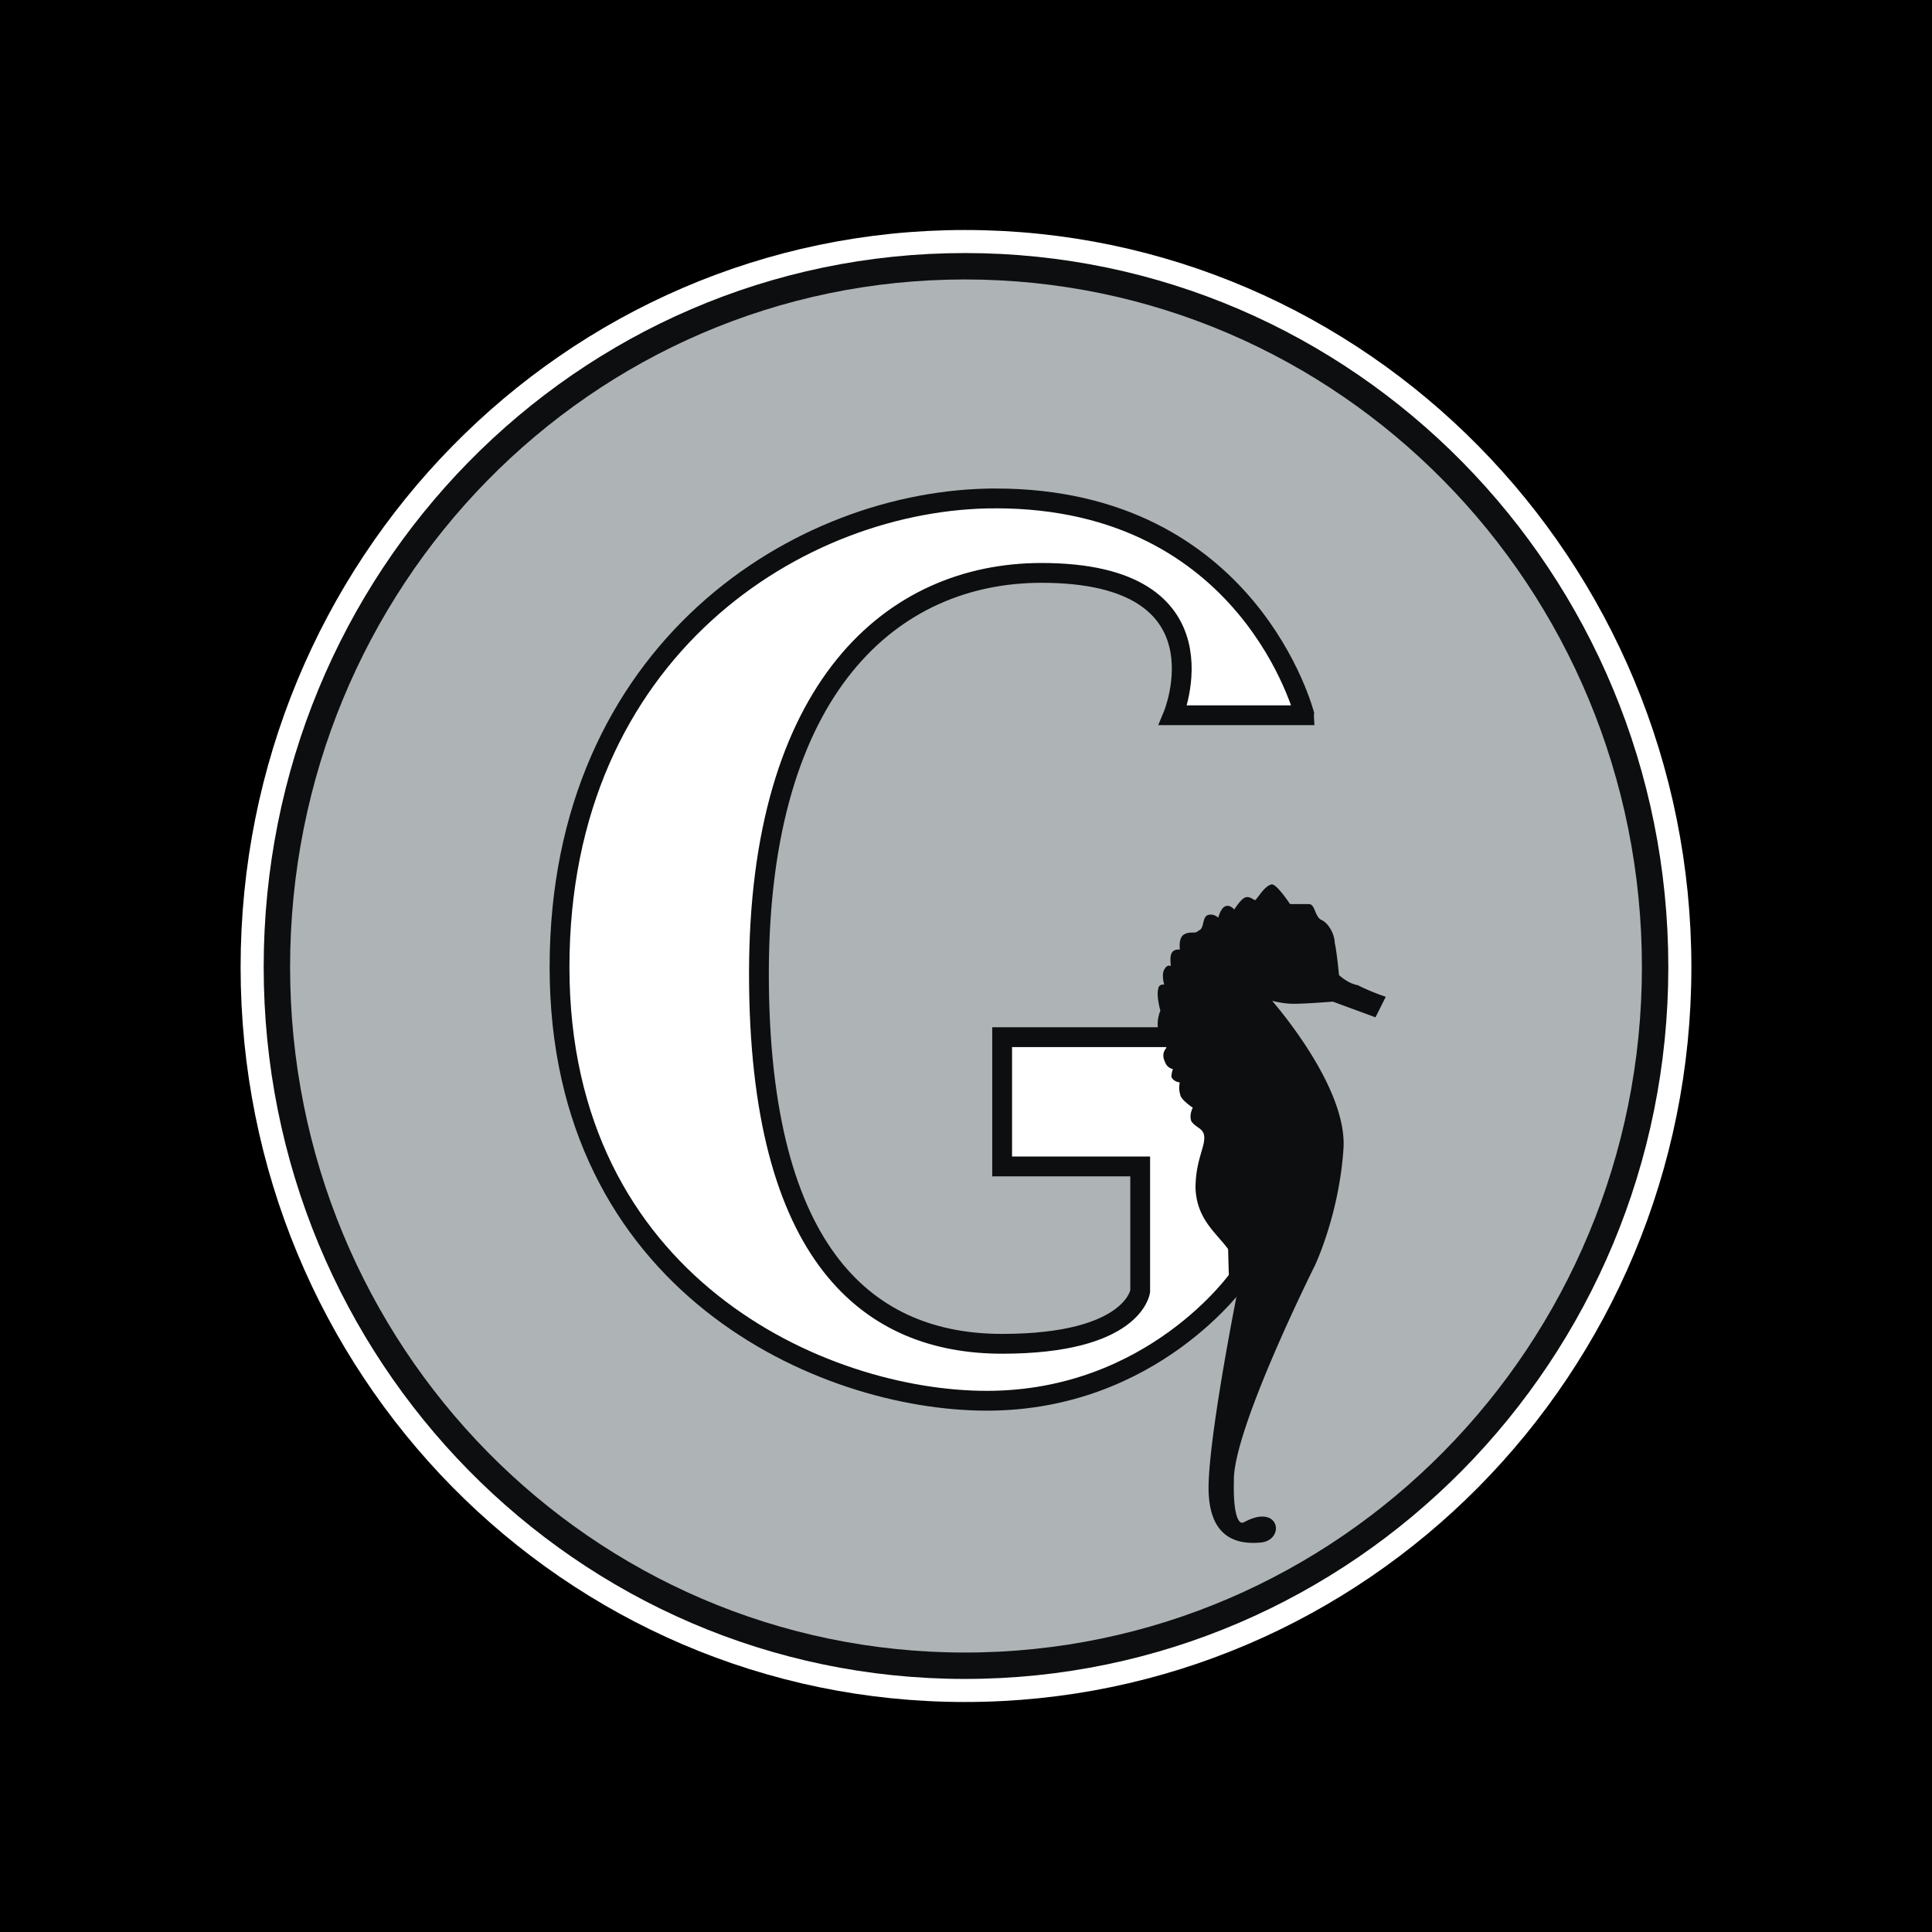 <svg xmlns="http://www.w3.org/2000/svg" width="2500" height="2500" viewBox="0 0 192.756 192.756"><g fill-rule="evenodd" clip-rule="evenodd"><path d="M0 0h192.756v192.756H0V0z"/><path d="M26.312 96.488c0-39.332 31.262-71.234 69.956-71.234s70.175 31.902 70.175 71.234c0 39.33-31.48 71.014-70.175 71.014-38.693 0-69.956-31.684-69.956-71.014z" fill="#729acc" stroke="#fff" stroke-width="4.613" stroke-miterlimit="2.613"/><path d="M27.625 96.488c0-38.677 30.606-69.924 68.644-69.924 38.038 0 68.862 31.247 68.862 69.924 0 38.457-30.824 69.703-68.862 69.703s-68.644-31.246-68.644-69.703z" fill="#aeb3b6" stroke="#0c0e0f" stroke-width="2.634" stroke-miterlimit="2.613"/><path d="M99.33 49.727c-19.456 0-43.505 15.078-43.505 46.762 0 31.682 26.234 43.264 42.63 43.264 16.613 0 25.141-12.236 25.141-12.236l-.656-24.037H99.984v12.895h13.773v12.453s-.656 5.244-13.773 5.244c-13.117 0-24.265-8.521-24.265-36.928 0-28.625 13.335-39.986 28.201-39.986 19.02 0 13.117 14.203 13.117 14.203h13.115c0-.002-5.464-21.634-30.822-21.634z" fill="#fff" stroke="#0c0e0f" stroke-width="1.976" stroke-miterlimit="2.613"/><path d="M123.596 129.043c1.092-5.242-3.936-5.461-4.154-10.488 0-2.621.875-3.932.875-5.023 0-1.094-.875-1.094-1.312-1.75-.219-.654.219-1.309.219-1.309s-1.312-.875-1.312-1.312c-.217-.656 0-1.311 0-1.311s-.654 0-.873-.436c0-.439.219-.875.219-.875s-.656 0-.875-.656c-.438-.873.219-1.311.219-1.311s-.656-.875-.873-1.748c-.221-1.094.217-1.967.217-1.967s-.438-1.529-.217-2.186c0-.436.654-.219.654-.219s-.438-1.311 0-1.748c.219-.437.656 0 .656 0s-.219-1.092 0-1.529c.219-.438.873-.219.873-.219s-.217-1.092.221-1.529c.654-.437 1.092 0 1.529-.437.656-.22.438-1.312.875-1.531.654-.218 1.094.438 1.094.438s.217-1.093.656-1.312c.436-.218.873.438.873.438s.656-1.093 1.094-1.311c.436-.219.873.438 1.092.218.438-.437.875-1.31 1.531-1.53.436 0 1.75 1.967 1.75 1.967h1.967c.438 0 .438 1.092 1.092 1.53.656.218 1.312 1.31 1.312 2.184.217.874.436 3.278.436 3.278s.875.875 1.969 1.092a22.758 22.758 0 0 0 2.623 1.094l-.875 1.748-4.152-1.529s-2.623.219-3.936.219c-1.311 0-2.623-.438-2.623-.438s7.869 8.738 7.432 15.076c-.438 6.555-2.84 11.582-2.84 11.582s-8.309 16.605-8.09 21.631c0 0-.219 5.025 1.312 4.152 3.277-1.748 3.715 1.529 1.529 1.748-2.404.219-5.246-.438-5.027-5.9.217-5.68 2.84-18.791 2.84-18.791z" fill="#0c0e0f" stroke="#0c0e0f" stroke-width=".33" stroke-miterlimit="2.613"/></g></svg>
